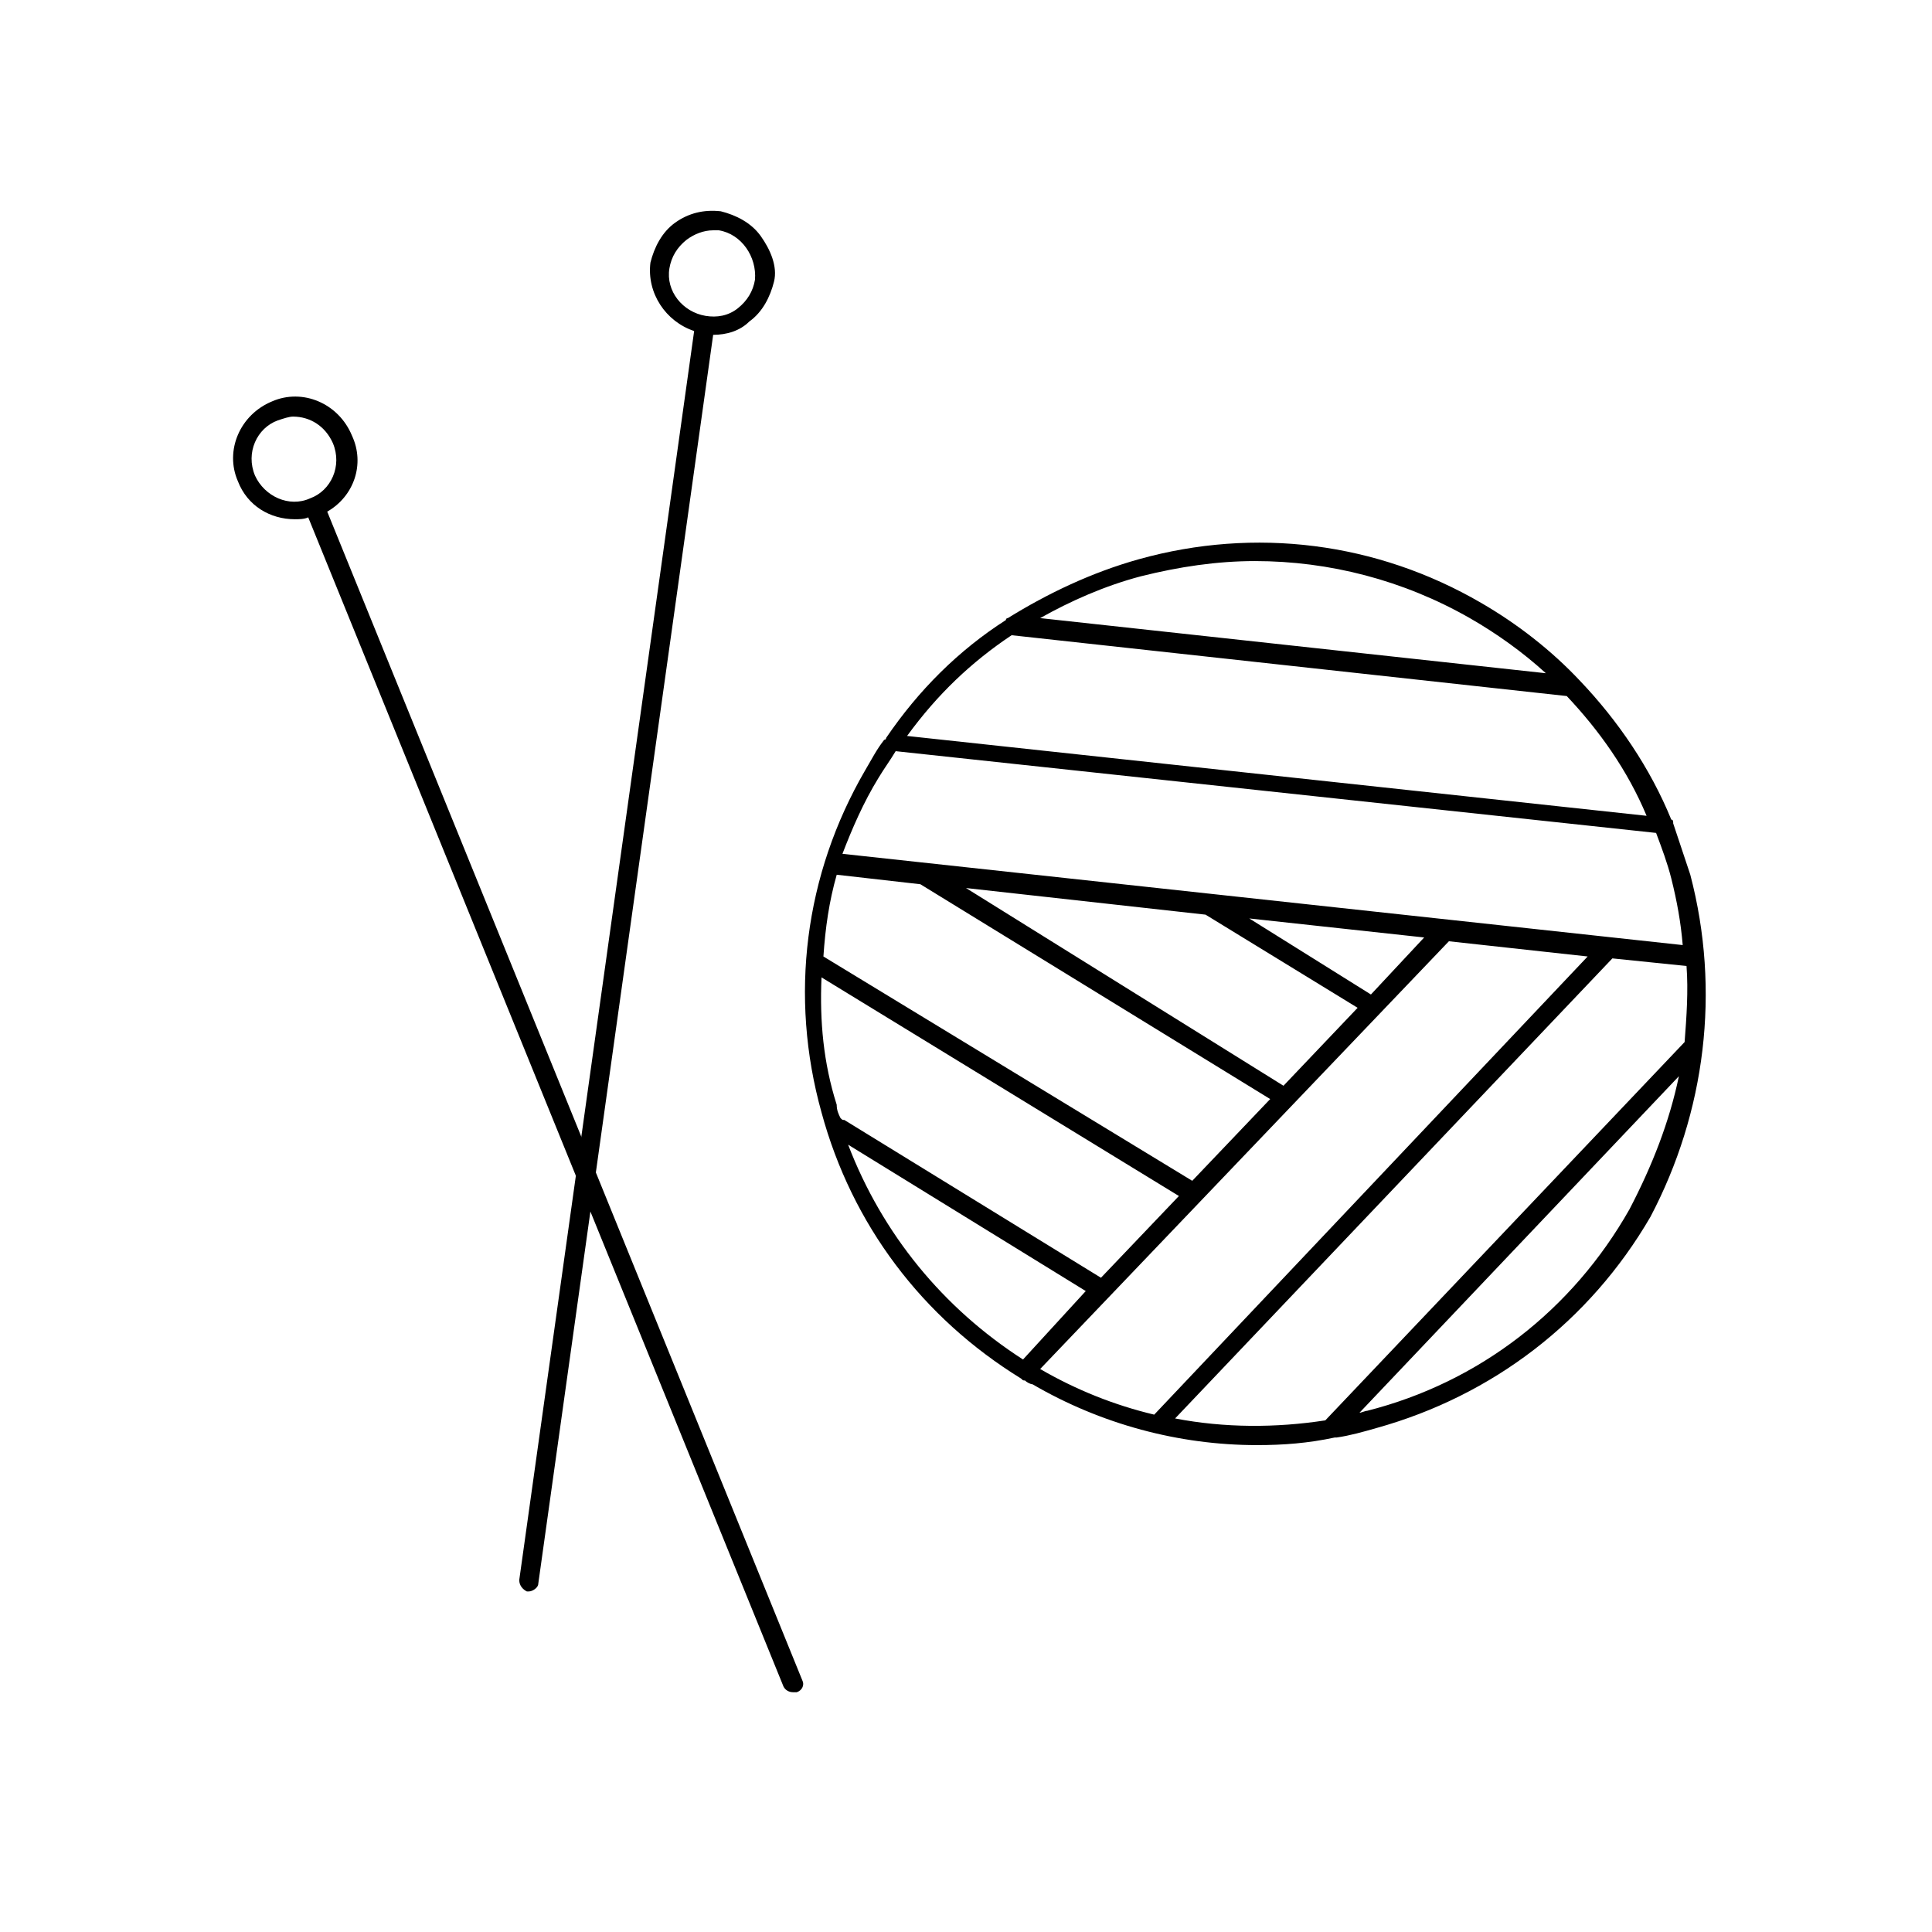 <?xml version="1.0" encoding="UTF-8"?>
<!-- Uploaded to: SVG Repo, www.svgrepo.com, Generator: SVG Repo Mixer Tools -->
<svg fill="#000000" width="800px" height="800px" version="1.1" viewBox="144 144 512 512" xmlns="http://www.w3.org/2000/svg">
 <g>
  <path d="m591.95 375.82c-1.512-4.535-3.023-9.07-4.535-13.602 0-0.504 0-1.008-0.504-1.008-5.543-13.602-14.105-26.199-24.184-36.777-7.559-8.062-16.625-15.113-26.199-20.656-27.711-16.121-59.953-20.152-90.688-11.586-12.594 3.527-24.184 9.07-34.762 15.617 0 0-0.504 0-0.504 0.504-12.594 8.062-23.176 18.641-31.738 31.234 0 0 0 0.504-0.504 0.504-2.016 2.519-3.527 5.543-5.039 8.062-16.121 27.711-20.152 59.953-11.586 90.688 8.062 29.727 26.703 54.41 52.898 70.535 0.504 0.504 0.504 0.504 1.008 0.504 0.504 0.504 1.512 1.008 2.016 1.008 18.137 10.578 38.793 16.121 59.449 16.121 7.055 0 13.602-0.504 20.656-2.016h0.504c3.527-0.504 7.055-1.512 10.578-2.519 30.73-8.566 56.426-28.215 72.547-55.922 14.617-27.715 18.648-59.961 10.586-90.691zm-145.6-79.098c10.078-2.519 20.152-4.031 30.23-4.031 19.648 0 39.297 5.039 56.93 15.113 7.055 4.031 14.105 9.07 20.152 14.609l-134.01-14.609c8.059-4.535 17.129-8.562 26.699-11.082zm-34.258 15.617 147.11 16.121c8.566 9.07 16.121 19.648 21.16 31.738l-195.98-21.16c8.059-11.082 17.129-19.645 27.707-26.699zm-35.266 37.785c1.512-2.519 3.023-4.535 4.535-7.055l201.52 21.664c1.512 4.031 3.023 8.062 4.031 12.09 1.512 6.047 2.519 11.586 3.023 17.633l-222.68-24.184c2.516-6.547 5.539-13.598 9.57-20.148zm42.824 156.68 108.32-113.36 36.777 4.031-114.87 121.42c-10.578-2.519-20.656-6.551-30.227-12.094zm-53.91-130.99 22.168 2.519 92.703 56.93-20.656 21.664-97.742-59.449c0.504-7.559 1.512-14.613 3.527-21.664zm141.57 31.738-32.242-20.152 46.352 5.039zm-43.832-21.16 40.305 24.688-19.648 20.656-84.133-52.395zm-101.77 16.625 94.715 57.938-20.656 21.664-68.016-41.816c-0.504 0-0.504 0-1.008-0.504-0.504-1.008-1.008-2.016-1.008-3.527-3.527-11.082-4.531-22.164-4.027-33.754zm7.051 44.336 62.977 38.793-16.625 18.137c-21.16-13.602-37.281-33.25-46.352-56.93zm86.656 72.551 115.88-121.92 19.648 2.016c0.504 6.551 0 13.602-0.504 20.152l-95.219 100.26c-13.098 2.016-26.703 2.016-39.801-0.504zm120.41-55.422c-15.113 26.703-39.801 45.848-69.527 53.402-0.504 0-1.512 0.504-2.016 0.504l84.641-89.176c-2.519 12.098-7.051 23.684-13.098 35.27z"/>
  <path d="m345.59 206.54c-2.519-3.527-6.551-5.543-10.578-6.551-4.535-0.504-8.566 0.504-12.09 3.023-3.527 2.519-5.543 6.551-6.551 10.578-1.008 8.062 4.031 15.617 11.586 18.137l-46.352 331c0 1.512 1.008 2.519 2.016 3.023h0.504c1.008 0 2.519-1.008 2.519-2.016l46.352-331c3.527 0 7.055-1.008 9.574-3.527 3.527-2.519 5.543-6.551 6.551-10.578 1.004-4.027-1.012-8.562-3.531-12.09zm-1.512 11.59c-0.504 3.023-2.016 5.543-4.535 7.559-2.519 2.016-5.543 2.519-8.566 2.016-6.047-1.008-10.578-6.551-9.574-12.594 0.504-3.023 2.016-5.543 4.535-7.559 2.016-1.512 4.535-2.519 7.055-2.519h1.512c6.051 1.004 10.078 7.051 9.574 13.098z"/>
  <path d="m356.67 589.43-125.95-309.84c7.055-4.031 10.078-12.594 6.551-20.152-3.527-8.566-13.098-12.594-21.16-9.07-8.566 3.527-12.594 13.098-9.07 21.16 2.519 6.551 8.566 10.078 15.113 10.078 1.008 0 2.519 0 3.527-0.504l125.95 309.84c0.504 1.008 1.512 1.512 2.519 1.512h1.008c1.512-0.504 2.016-2.016 1.512-3.023zm-145.1-319.41c-2.519-6.047 0.504-12.594 6.047-14.609 1.512-0.504 3.023-1.008 4.031-1.008 4.535 0 8.566 2.519 10.578 7.055 2.519 6.047-0.504 12.594-6.047 14.609-5.543 2.519-12.09-0.504-14.609-6.047z"/>
 </g>
</svg>